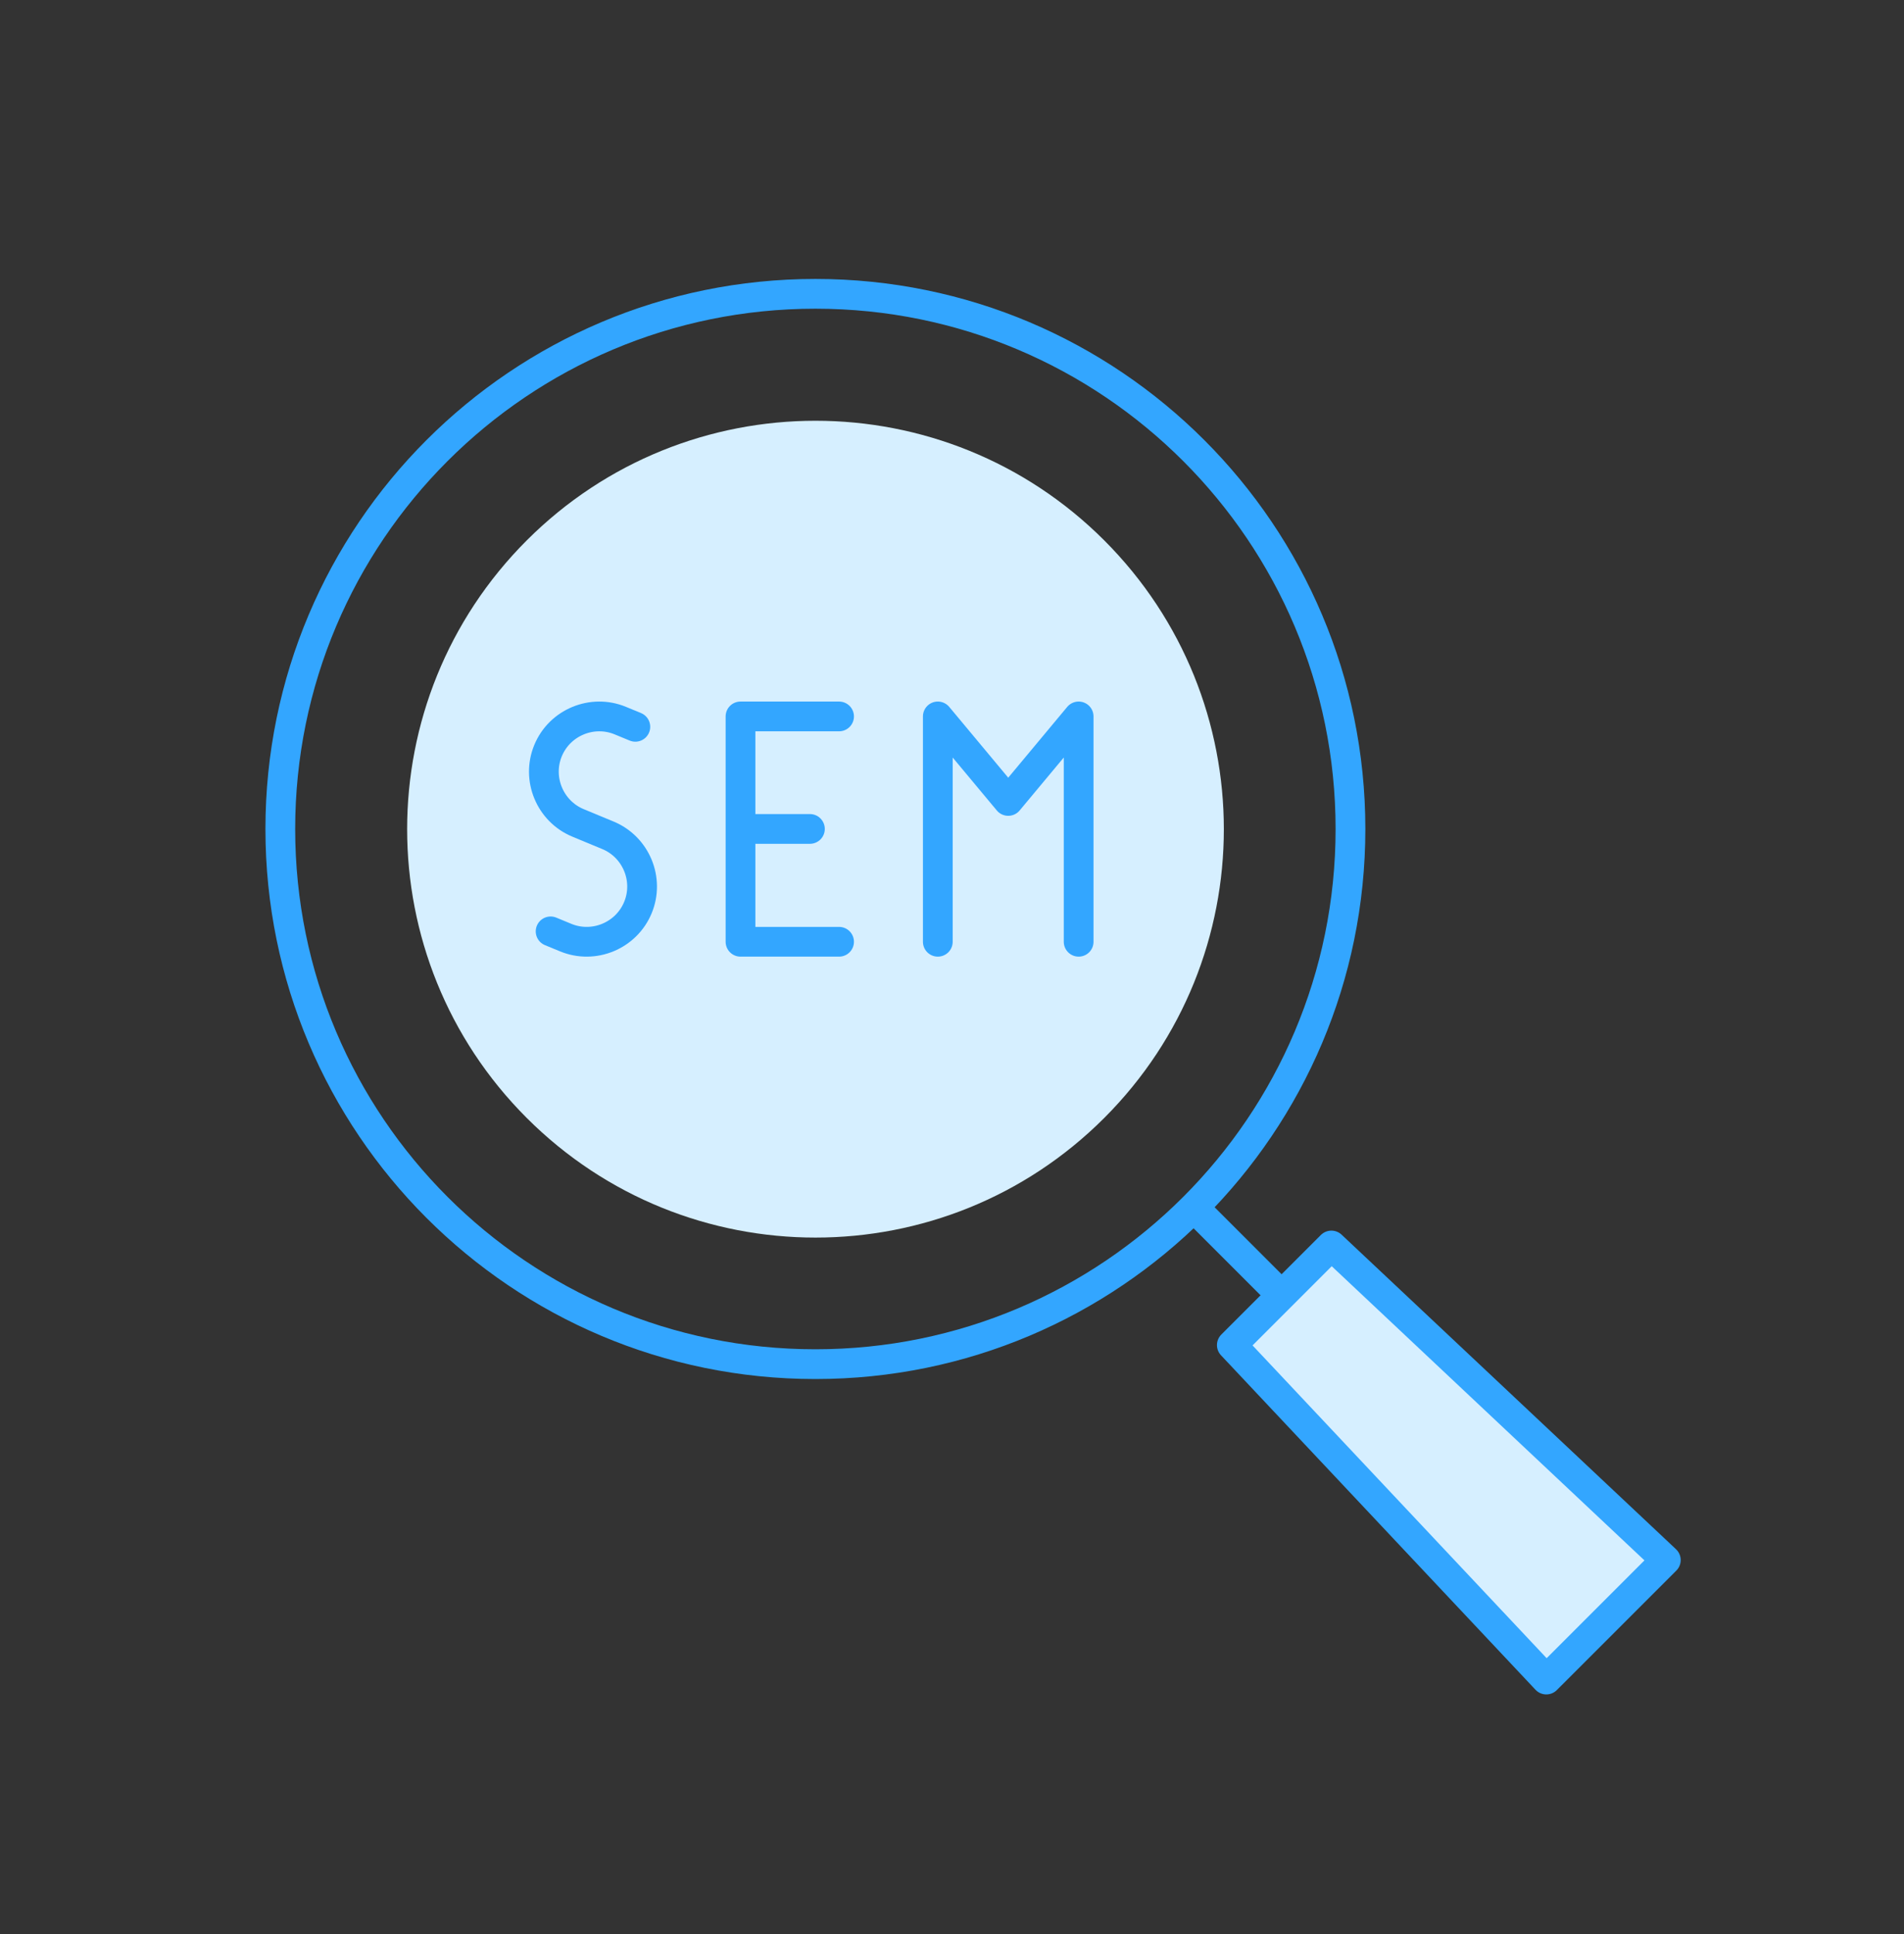 <svg width="64" height="65" viewBox="0 0 64 65" fill="none" xmlns="http://www.w3.org/2000/svg">
<rect x="0" y="0" width="64" height="65" fill="#333333" stroke="none"/>
<path d="M37.117 37.573C42.478 32.213 42.478 23.522 37.117 18.161C31.757 12.801 23.066 12.801 17.706 18.161C12.345 23.522 12.345 32.213 17.706 37.573C23.066 42.933 31.757 42.933 37.117 37.573Z" fill="#D6EFFF"/>
<path d="M27.408 45.847C37.341 45.847 45.394 37.794 45.394 27.861C45.394 17.928 37.341 9.875 27.408 9.875C17.474 9.875 9.422 17.928 9.422 27.861C9.422 37.794 17.474 45.847 27.408 45.847Z" stroke="#33A6FF" stroke-miterlimit="22.926" stroke-linecap="round" stroke-linejoin="round"/>
<path fill-rule="evenodd" clip-rule="evenodd" d="M41.406 45.206L44.753 41.859L55.994 52.431L51.977 56.447L41.406 45.206Z" fill="#D6EFFF" stroke="#33A6FF" stroke-miterlimit="22.926" stroke-linecap="round" stroke-linejoin="round"/>
<path d="M42.782 43.235L40.422 40.875" stroke="#33A6FF" stroke-miterlimit="22.926" stroke-linecap="round" stroke-linejoin="round"/>
<path d="M28.204 31.651H24.891V24.078H28.204" stroke="#33A6FF" stroke-miterlimit="22.926" stroke-linecap="round" stroke-linejoin="round"/>
<path d="M25.414 27.859H27.224" stroke="#33A6FF" stroke-miterlimit="22.926" stroke-linecap="round" stroke-linejoin="round"/>
<path d="M21.356 24.427L20.852 24.219C19.907 23.828 18.814 24.28 18.422 25.226C18.031 26.171 18.484 27.265 19.429 27.656L19.932 27.865L20.435 28.073C21.381 28.465 21.834 29.558 21.442 30.503C21.051 31.449 19.957 31.902 19.012 31.51L18.508 31.302" stroke="#33A6FF" stroke-miterlimit="22.926" stroke-linecap="round" stroke-linejoin="round"/>
<path d="M31.523 31.651V24.078L33.89 26.918L36.257 24.078V31.651" stroke="#33A6FF" stroke-miterlimit="22.926" stroke-linecap="round" stroke-linejoin="round"/>
</svg>

